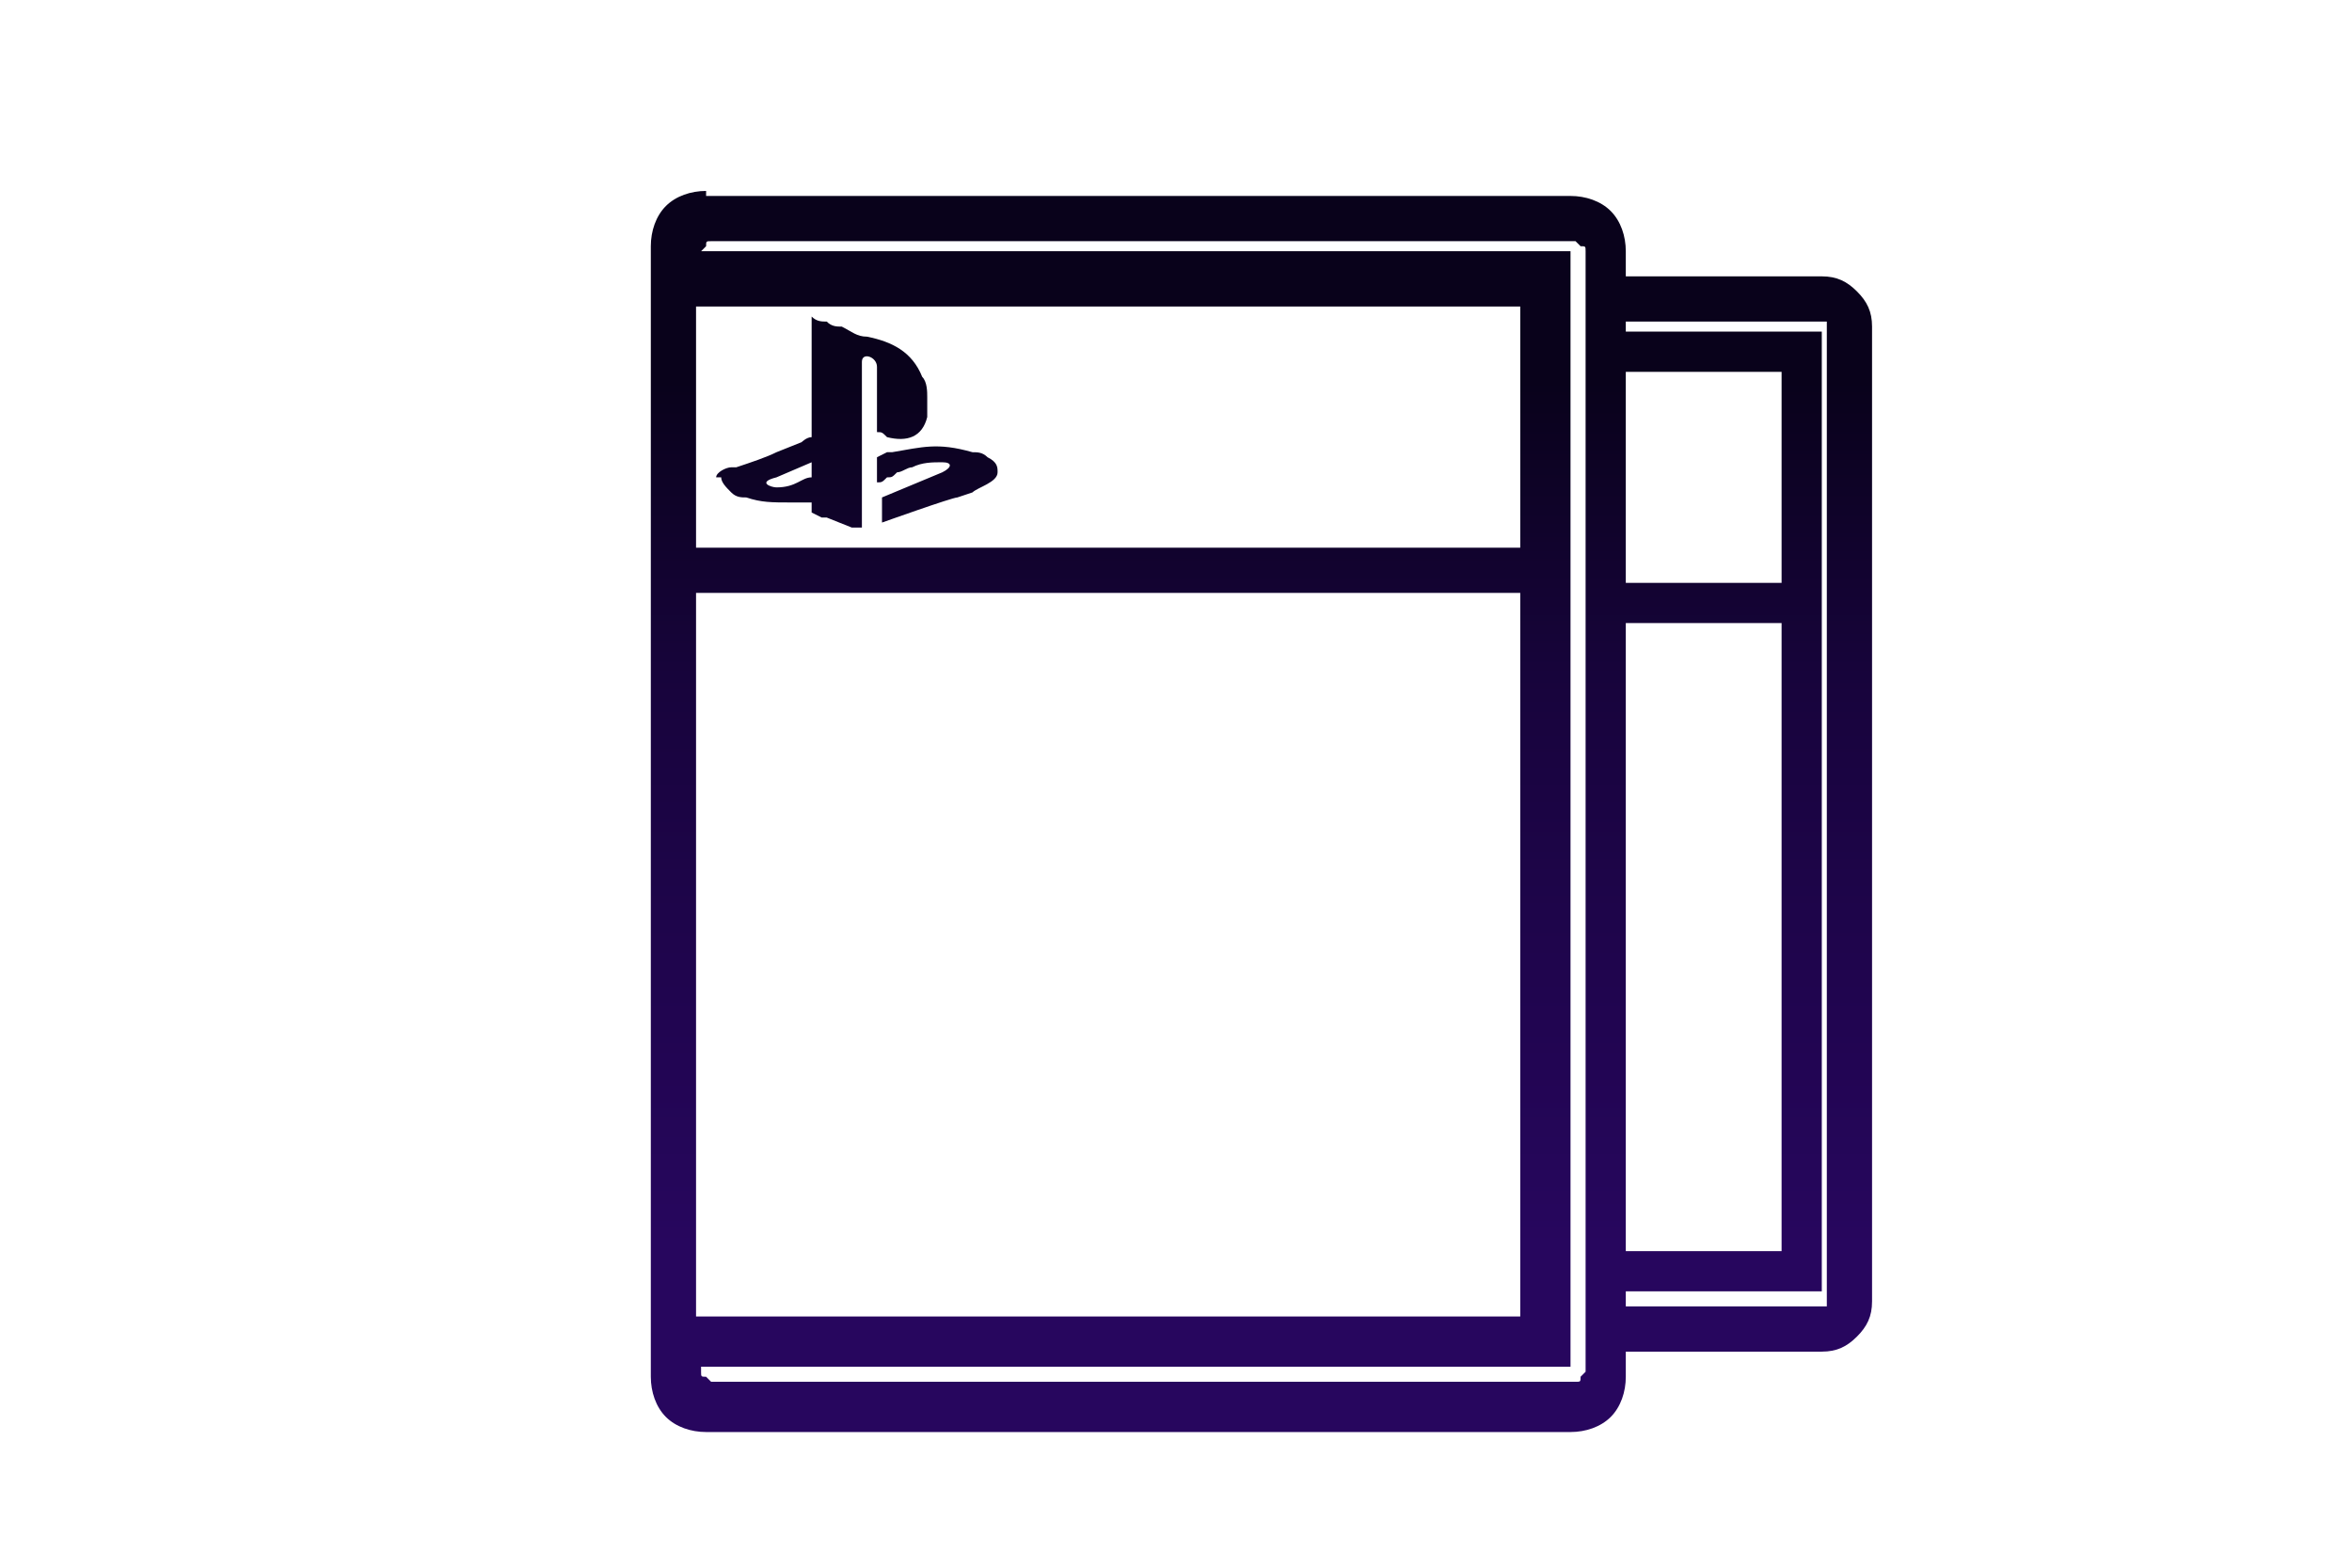<?xml version="1.0" encoding="UTF-8"?>
<!DOCTYPE svg PUBLIC "-//W3C//DTD SVG 1.1//EN" "http://www.w3.org/Graphics/SVG/1.1/DTD/svg11.dtd">
<!-- Creator: CorelDRAW X6 -->
<svg xmlns="http://www.w3.org/2000/svg" xml:space="preserve" width="90mm" height="60mm" version="1.1" style="shape-rendering:geometricPrecision; text-rendering:geometricPrecision; image-rendering:optimizeQuality; fill-rule:evenodd; clip-rule:evenodd"
viewBox="0 0 467 312"
 xmlns:xlink="http://www.w3.org/1999/xlink">
 <defs>
  <style type="text/css">
   <![CDATA[
    .fil0 {fill:none}
    .fil1 {fill:url(#id0);fill-rule:nonzero}
   ]]>
  </style>
  <linearGradient id="id0" gradientUnits="userSpaceOnUse" x1="250.511" y1="247.937" x2="250.511" y2="75.936">
   <stop offset="0" style="stop-color:#27065E"/>
   <stop offset="0.639" style="stop-color:#18043D"/>
   <stop offset="1" style="stop-color:#09021B"/>
  </linearGradient>
 </defs>
 <g id="Capa_x0020_1">
  <rect class="fil0" width="467" height="312"/>
  <path class="fil1" d="M140 39l172 0c3,0 6,1 8,3 2,2 3,5 3,8l0 5 39 0c3,0 5,1 7,3 2,2 3,4 3,7l0 194c0,3 -1,5 -3,7l0 0c-2,2 -4,3 -7,3l-39 0 0 5c0,3 -1,6 -3,8l0 0c-2,2 -5,3 -8,3l-172 0c-3,0 -6,-1 -8,-3l0 0c-2,-2 -3,-5 -3,-8l0 -1 0 -5 0 -149 0 -5 0 -58 0 -5 0 -2c0,-3 1,-6 3,-8 2,-2 5,-3 8,-3zm183 24l0 3 35 0 4 0 0 4 0 50 0 4 0 129 0 4 -4 0 -35 0 0 3 39 0c0,0 1,0 1,0l0 0c0,0 0,-1 0,-1l0 -194c0,0 0,-1 0,-1 0,0 -1,0 -1,0l-39 0zm0 11l0 42 31 0 0 -42 -31 0zm0 50l0 125 31 0 0 -125 -31 0zm-21 -6l-164 0 0 144 164 0 0 -144zm-164 -9l164 0 0 -48 -164 0 0 48zm25 -6c0,0 1,0 1,0l5 2c0,0 1,0 1,0 0,0 1,0 1,0l0 -33c0,-2 3,-1 3,1 0,1 0,3 0,4 0,3 0,6 0,9 1,0 1,0 2,1 4,1 7,0 8,-4 0,-2 0,-3 0,-4 0,-1 0,-3 -1,-4 -2,-5 -6,-7 -11,-8 -2,0 -3,-1 -5,-2 -1,0 -2,0 -3,-1 -1,0 -2,0 -3,-1l0 39zm11 -12l0 5c1,0 1,0 2,-1 1,0 1,0 2,-1 1,0 2,-1 3,-1 2,-1 4,-1 6,-1 2,0 2,1 0,2l-12 5 0 5c0,0 14,-5 15,-5l3 -1c1,-1 5,-2 5,-4 0,-1 0,-2 -2,-3 -1,-1 -2,-1 -3,-1 -7,-2 -10,-1 -16,0 0,0 -1,0 -1,0zm-31 4c0,1 1,2 2,3 1,1 2,1 3,1 3,1 5,1 9,1 1,0 4,0 4,0l0 -5c-2,0 -3,2 -7,2 -1,0 -4,-1 0,-2l7 -3 0 -5c-1,0 -2,1 -2,1l-5 2c-2,1 -5,2 -8,3 0,0 0,0 -1,0 -1,0 -3,1 -3,2zm-4 -45l168 0 5 0 0 5 0 58 0 5 0 149 0 5 -5 0 -168 0 0 1c0,1 0,1 1,1l0 0c0,0 1,1 1,1l172 0c1,0 1,0 1,-1l0 0c0,0 1,-1 1,-1l0 -223c0,-1 0,-1 -1,-1 0,0 -1,-1 -1,-1l-172 0c-1,0 -1,0 -1,1 0,0 -1,1 -1,1l0 2z"/>
 </g>
</svg>
